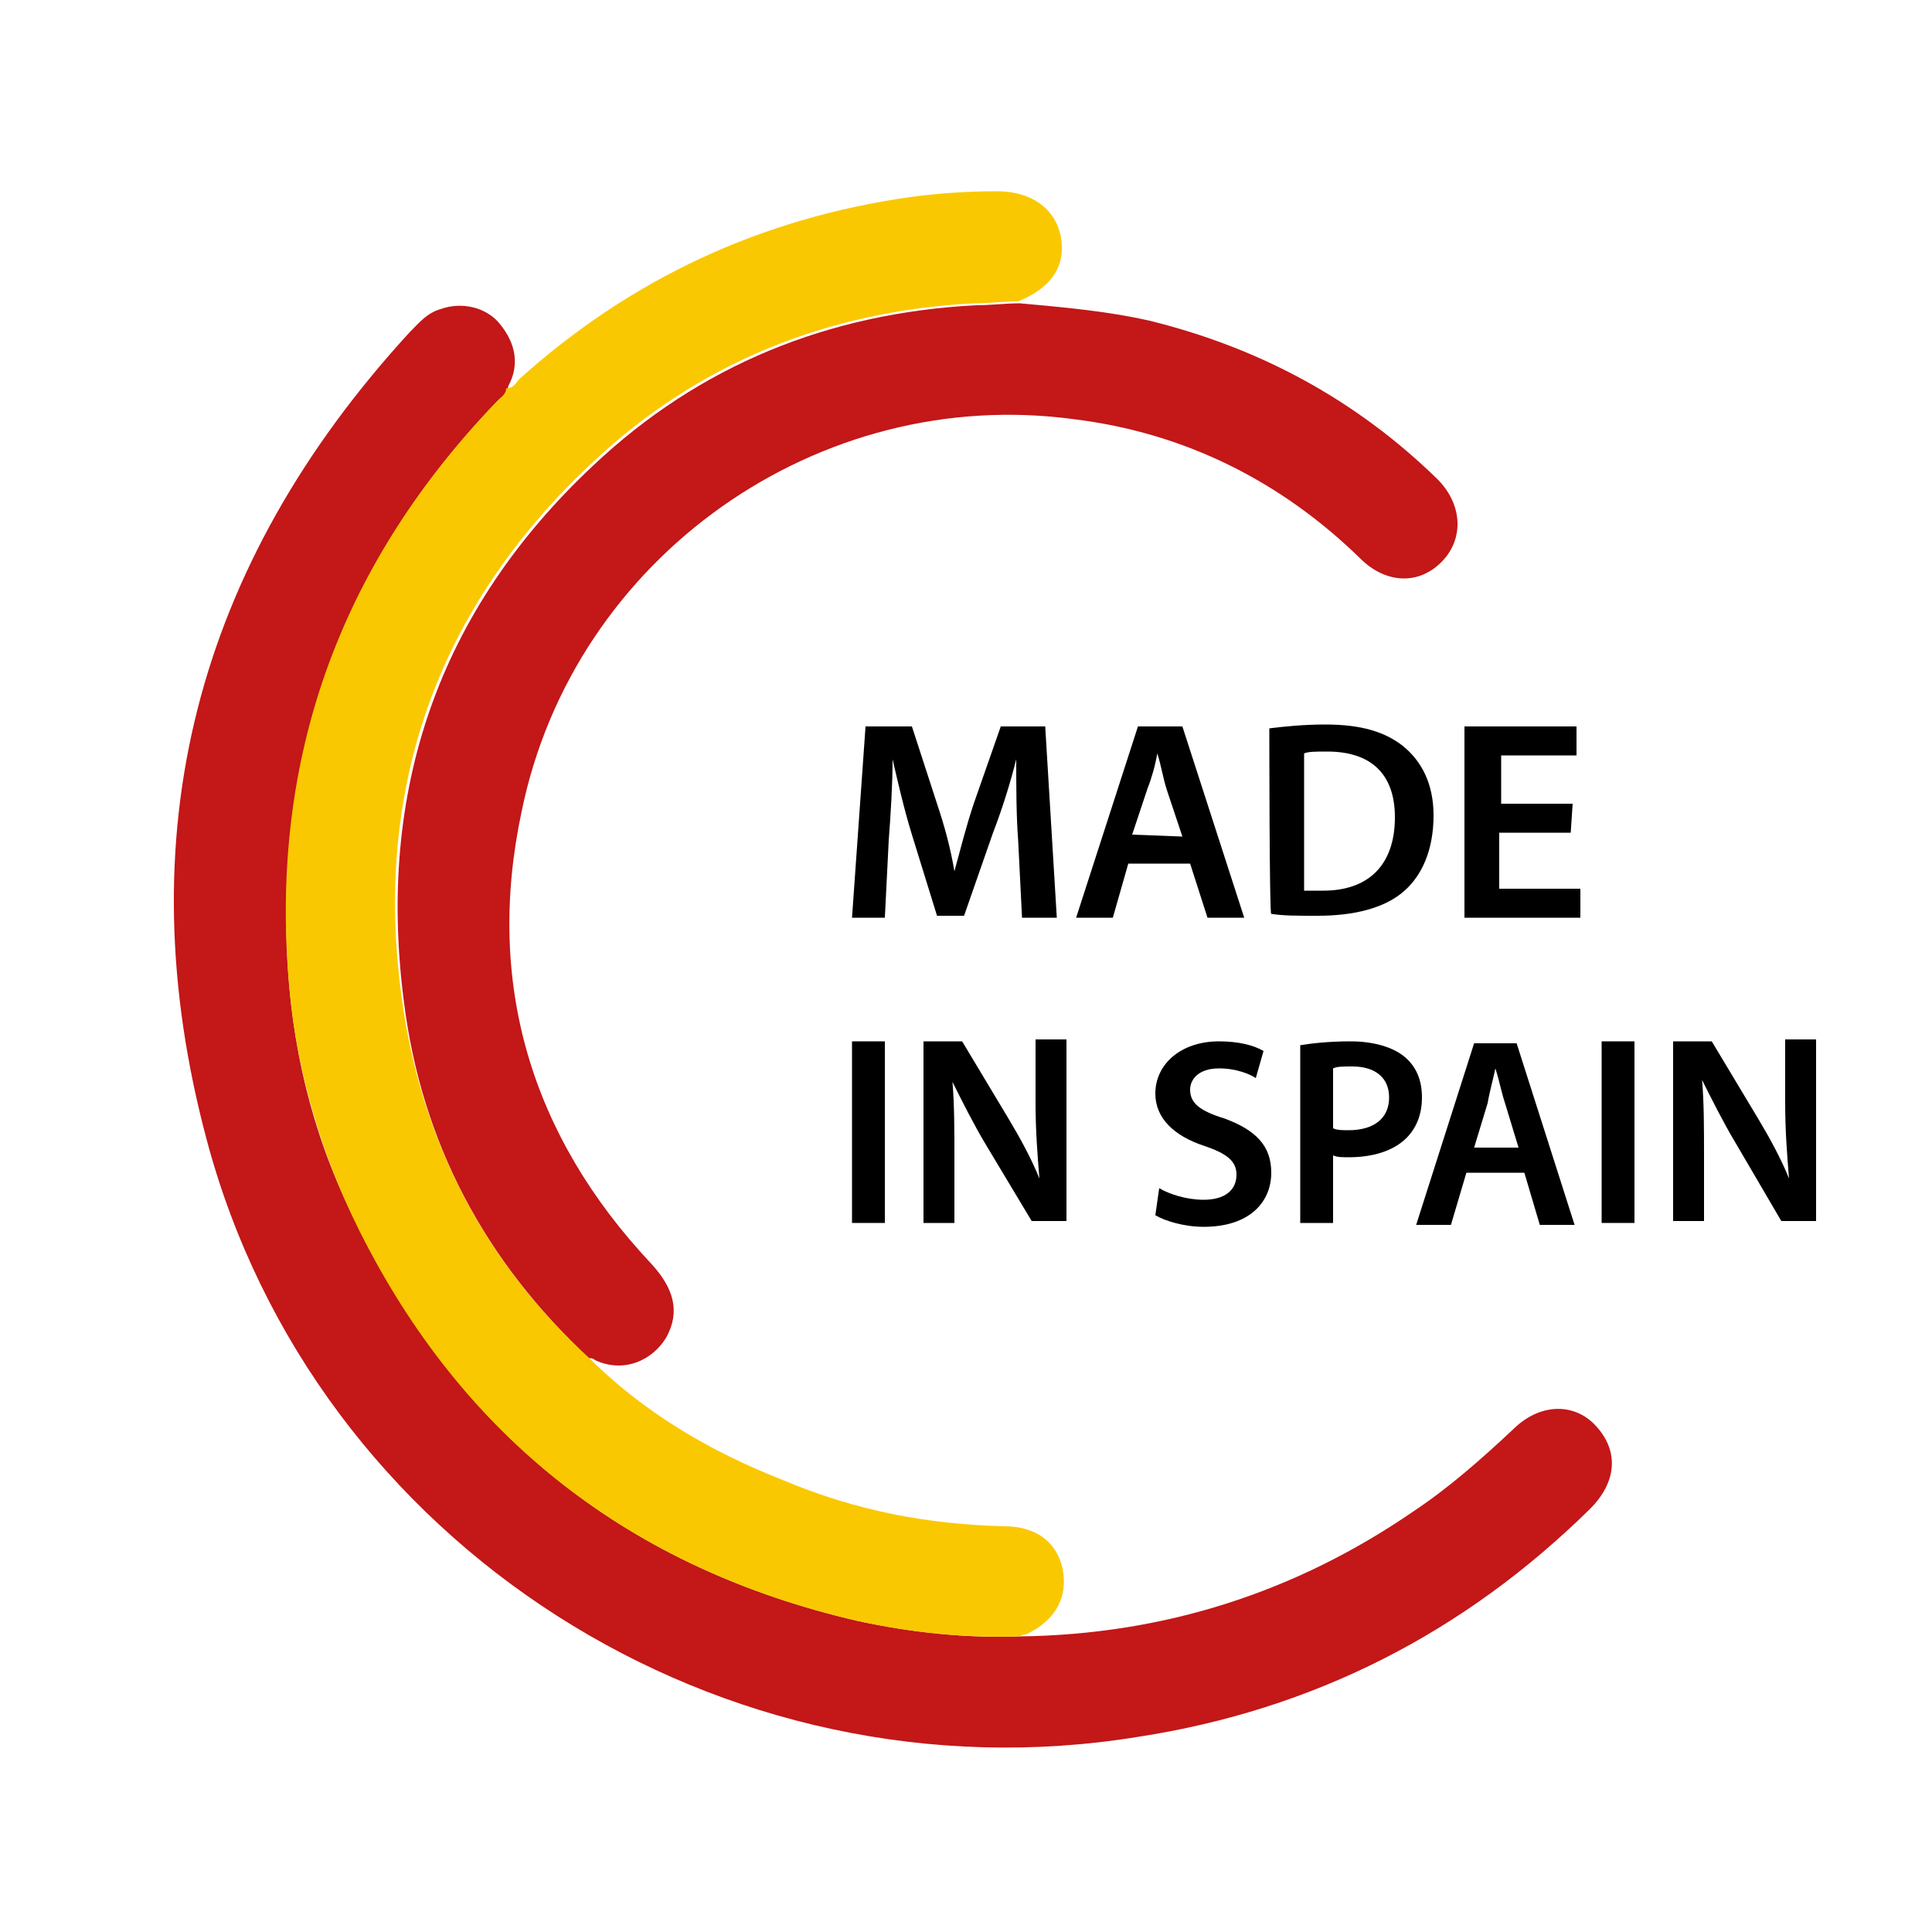 <?xml version="1.0" encoding="utf-8"?>
<!-- Generator: Adobe Illustrator 26.5.0, SVG Export Plug-In . SVG Version: 6.00 Build 0)  -->
<svg version="1.1" id="Capa_1" xmlns="http://www.w3.org/2000/svg" xmlns:xlink="http://www.w3.org/1999/xlink" x="0px" y="0px"
	 viewBox="0 0 100 100" style="enable-background:new 0 0 100 100;" xml:space="preserve">
<style type="text/css">
	.st0{fill:#C31718;}
	.st1{fill:#FAC800;}
</style>
<g>
	<g>
		<path class="st0" d="M52.8,84.7c7.5-0.1,14.3-2.3,20.4-6.5c1.8-1.2,3.5-2.7,5.1-4.2c1.4-1.4,3.2-1.4,4.3-0.2
			c1.2,1.3,1.1,2.9-0.3,4.3C75.8,84.5,68,88.5,58.9,89.9C37.4,93.4,16.3,80,10.7,59c-4.2-15.7-0.6-29.7,10.5-41.8
			c0.5-0.5,0.9-1,1.6-1.2c1.1-0.4,2.4-0.1,3.1,0.8c0.8,1,1,2.1,0.4,3.2c0,0.4-0.3,0.5-0.5,0.7c-7.9,8.2-11.6,18-10.9,29.4
			c0.3,4.8,1.5,9.3,3.7,13.5C24,74.5,32.7,81.2,44.4,83.9C47.2,84.5,50,84.8,52.8,84.7z"/>
		<path class="st1" d="M52.8,84.7c-2.8,0.1-5.7-0.2-8.4-0.8C32.7,81.2,24,74.5,18.6,63.7c-2.1-4.2-3.4-8.8-3.7-13.5
			C14.1,38.8,17.8,29,25.7,20.8c0.2-0.2,0.5-0.4,0.5-0.7c0.4,0,0.5-0.3,0.7-0.5c5.8-5.2,12.5-8.3,20.2-9.4c1.5-0.2,3-0.3,4.5-0.3
			c1.8,0,3,0.9,3.3,2.3c0.3,1.6-0.5,2.7-2.2,3.4c-0.8,0-1.5,0.1-2.3,0.1c-7.6,0.4-14.3,3.1-19.8,8.3c-8,7.5-11.3,16.9-9.8,27.7
			c1,7.3,4.2,13.5,9.6,18.5c2.9,2.9,6.3,4.9,10.1,6.4C44.3,78.2,48,78.9,52,79c1.6,0,2.7,0.8,3,2.2c0.3,1.5-0.4,2.7-1.9,3.4
			C53,84.6,52.9,84.6,52.8,84.7z"/>
		<path class="st0" d="M30.5,70.3c-5.4-5-8.7-11.2-9.6-18.5c-1.4-10.9,1.8-20.2,9.8-27.7c5.5-5.2,12.2-7.9,19.8-8.3
			c0.8,0,1.5-0.1,2.3-0.1c2.2,0.2,4.5,0.4,6.7,0.9c5.7,1.4,10.7,4.1,14.9,8.2c1.3,1.3,1.4,3.1,0.2,4.3c-1.2,1.2-2.9,1.1-4.2-0.2
			c-4.1-4-9.1-6.5-14.8-7.2C42.4,19.9,29.7,28.8,27,42c-1.9,8.9,0.5,16.8,6.7,23.4c1.2,1.3,1.5,2.5,0.8,3.8
			c-0.7,1.2-2.2,1.9-3.7,1.2C30.7,70.3,30.6,70.3,30.5,70.3z"/>
	</g>
	<g>
		<g>
			<path d="M52.7,43.5c-0.1-1.3-0.1-2.8-0.1-4.2l0,0c-0.3,1.2-0.7,2.5-1.2,3.8l-1.5,4.3h-1.4l-1.3-4.2c-0.4-1.3-0.7-2.6-1-3.9l0,0
				c0,1.3-0.1,2.9-0.2,4.2l-0.2,4h-1.7l0.7-9.9h2.4l1.3,4c0.4,1.2,0.7,2.3,0.9,3.5l0,0c0.3-1.1,0.6-2.3,1-3.5l1.4-4h2.3l0.6,9.9
				h-1.8L52.7,43.5z"/>
			<path d="M58.4,44.7l-0.8,2.8h-1.9l3.2-9.9h2.3l3.2,9.9h-1.9l-0.9-2.8H58.4z M61.2,43.3l-0.8-2.4c-0.2-0.6-0.3-1.3-0.5-1.9l0,0
				c-0.1,0.6-0.3,1.3-0.5,1.8l-0.8,2.4L61.2,43.3L61.2,43.3z"/>
			<path d="M65.7,37.7c0.8-0.1,1.8-0.2,2.9-0.2c1.9,0,3.1,0.4,4,1.1c1,0.8,1.6,2,1.6,3.6c0,1.8-0.6,3.1-1.5,3.9
				c-1,0.9-2.6,1.3-4.5,1.3c-1.1,0-1.8,0-2.4-0.1C65.7,47.5,65.7,37.7,65.7,37.7z M67.5,46.1c0.2,0,0.6,0,1,0c2.3,0,3.7-1.3,3.7-3.8
				c0-2.2-1.2-3.4-3.5-3.4c-0.6,0-1,0-1.2,0.1V46.1z"/>
			<path d="M81.3,43.1h-3.7V46h4.2v1.5h-6v-9.9h5.8v1.5h-3.9v2.5h3.7L81.3,43.1L81.3,43.1z"/>
		</g>
	</g>
	<g>
		<path d="M45.8,53.9v9.4h-1.7v-9.4H45.8z"/>
		<path d="M47.8,63.3v-9.4h2l2.4,4c0.6,1,1.2,2.1,1.6,3.1l0,0c-0.1-1.2-0.2-2.5-0.2-3.9v-3.3h1.6v9.4h-1.8l-2.4-4
			c-0.6-1-1.2-2.2-1.7-3.2l0,0c0.1,1.2,0.1,2.5,0.1,4v3.3C49.4,63.3,47.8,63.3,47.8,63.3z"/>
		<path d="M60,61.5c0.5,0.3,1.4,0.6,2.3,0.6c1.1,0,1.7-0.5,1.7-1.3c0-0.7-0.5-1.1-1.7-1.5c-1.5-0.5-2.5-1.4-2.5-2.7
			c0-1.5,1.3-2.7,3.3-2.7c1,0,1.8,0.2,2.3,0.5L65,55.8c-0.3-0.2-1-0.5-1.9-0.5c-1.1,0-1.5,0.6-1.5,1.1c0,0.7,0.5,1.1,1.8,1.5
			c1.6,0.6,2.4,1.4,2.4,2.8c0,1.5-1.1,2.8-3.5,2.8c-1,0-2-0.3-2.5-0.6L60,61.5z"/>
		<path d="M67.3,54.1c0.6-0.1,1.5-0.2,2.6-0.2c1.2,0,2.2,0.3,2.8,0.8c0.6,0.5,0.9,1.2,0.9,2.1c0,0.9-0.3,1.6-0.8,2.1
			c-0.7,0.7-1.8,1-3,1c-0.3,0-0.6,0-0.8-0.1v3.5h-1.7C67.3,63.3,67.3,54.1,67.3,54.1z M69,58.4c0.2,0.1,0.5,0.1,0.8,0.1
			c1.3,0,2.1-0.6,2.1-1.7c0-1-0.7-1.6-1.9-1.6c-0.5,0-0.8,0-1,0.1V58.4z"/>
		<path d="M75.9,60.7l-0.8,2.7h-1.8l3-9.4h2.2l3,9.4h-1.8l-0.8-2.7H75.9z M78.6,59.4l-0.7-2.3c-0.2-0.6-0.3-1.2-0.5-1.8l0,0
			c-0.1,0.5-0.3,1.2-0.4,1.8l-0.7,2.3H78.6L78.6,59.4z"/>
		<path d="M84.6,53.9v9.4h-1.7v-9.4H84.6z"/>
		<path d="M86.6,63.3v-9.4h2l2.4,4c0.6,1,1.2,2.1,1.6,3.1l0,0c-0.1-1.2-0.2-2.5-0.2-3.9v-3.3H94v9.4h-1.8l-2.4-4.1
			c-0.6-1-1.2-2.2-1.7-3.2l0,0c0.1,1.2,0.1,2.5,0.1,4v3.3h-1.6V63.3z"/>
	</g>
</g>
</svg>
